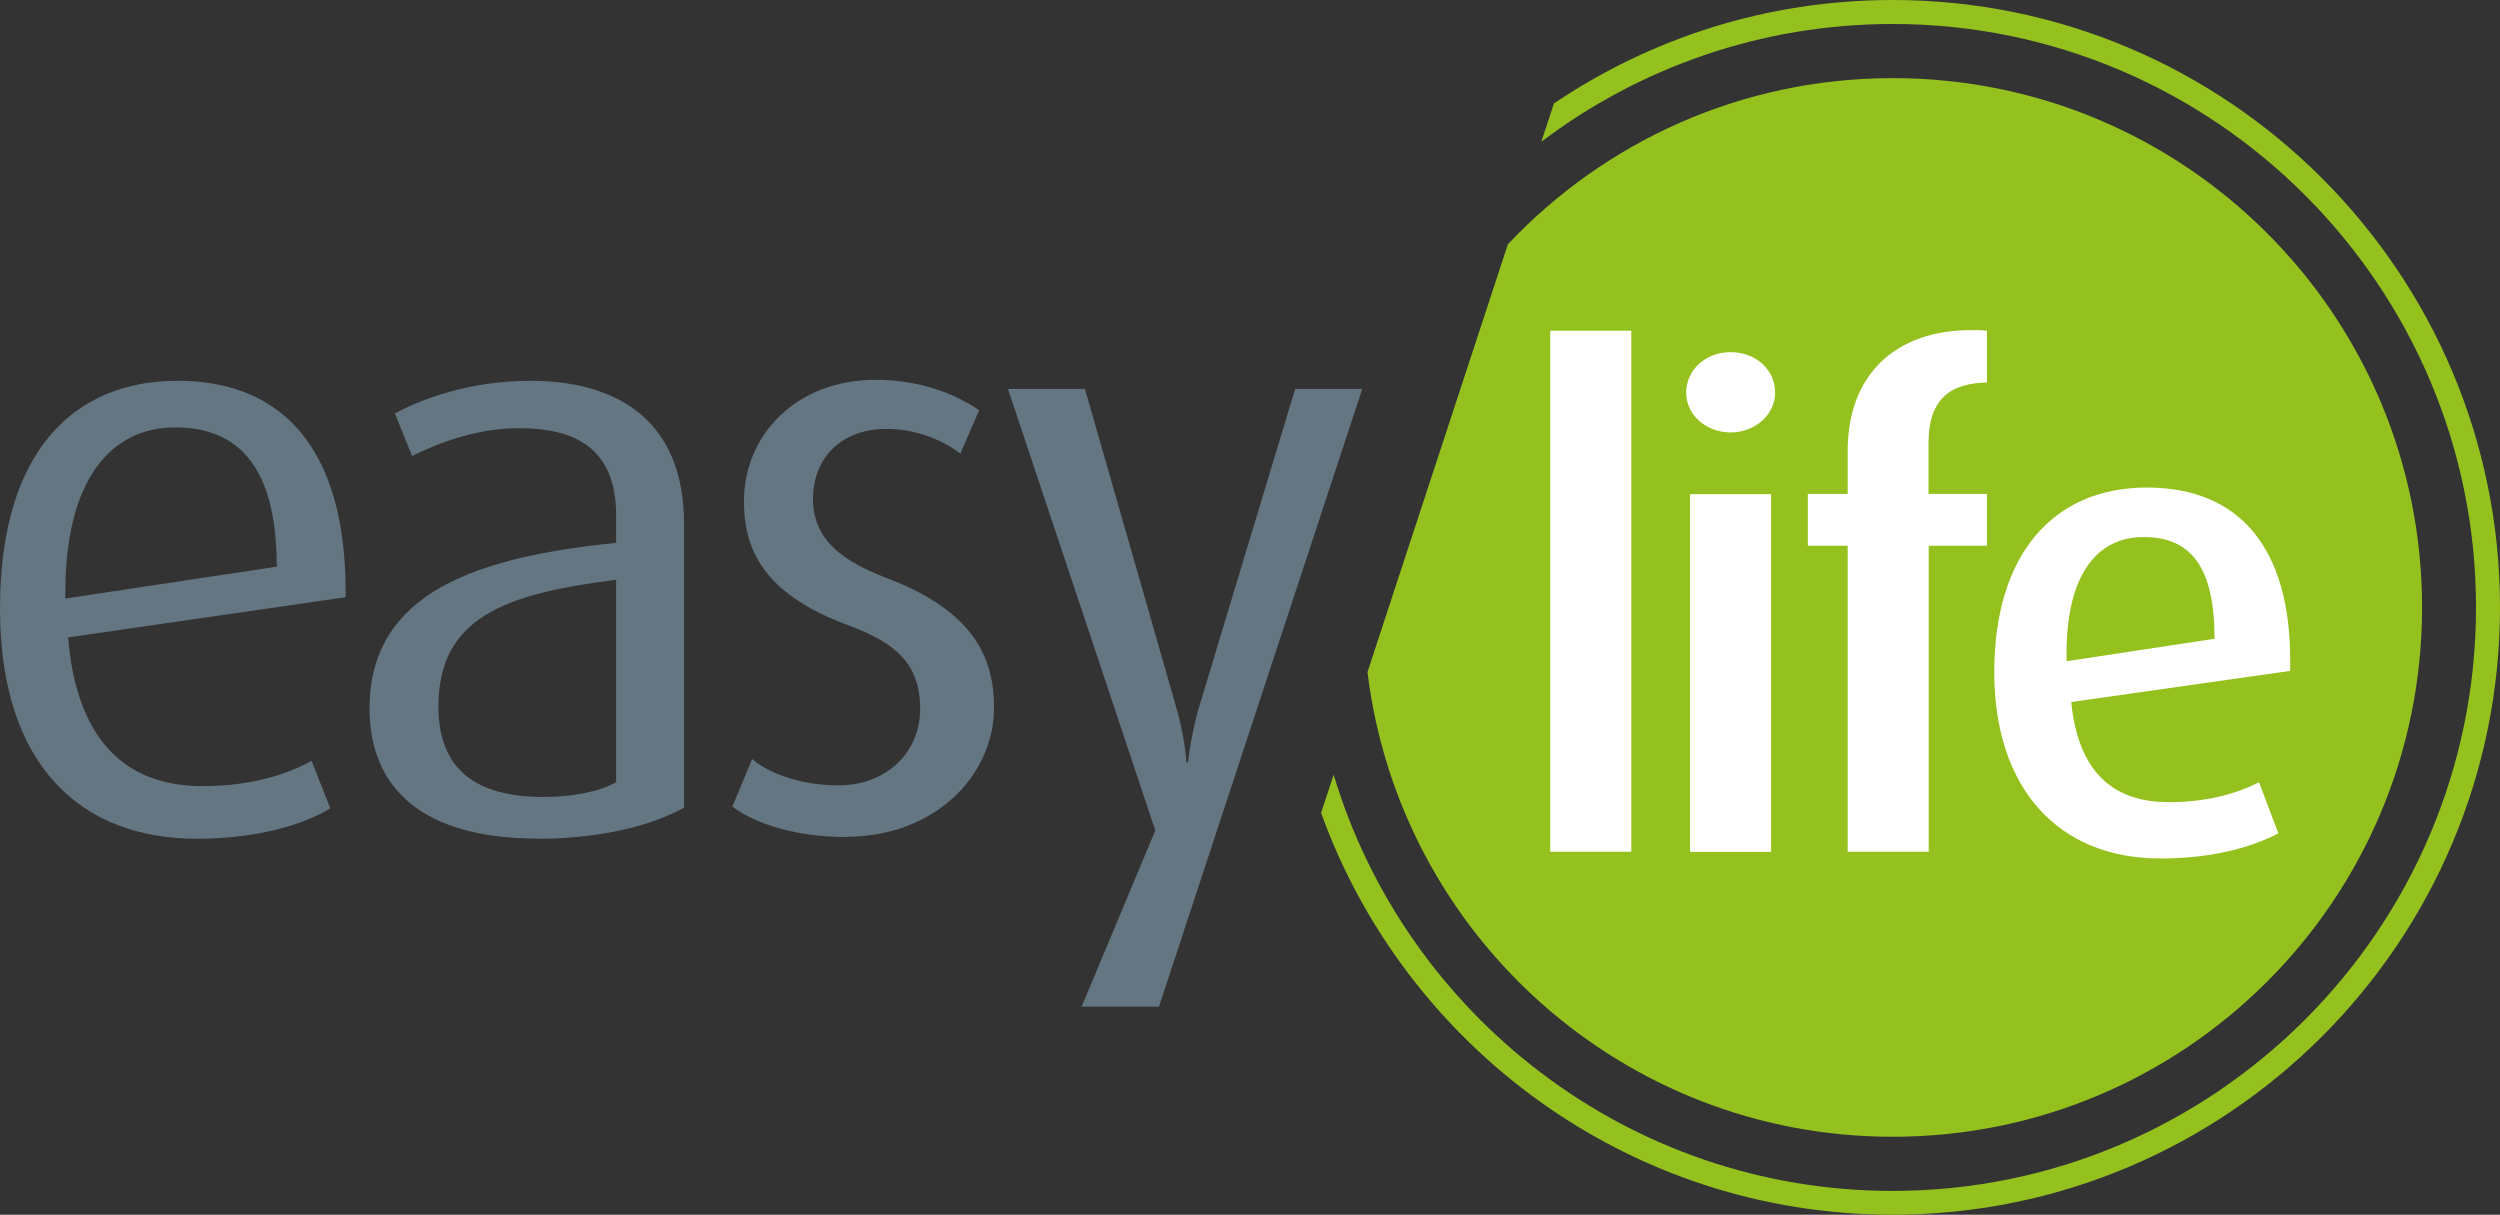 <?xml version="1.0" encoding="UTF-8"?>
<svg id="Ebene_1" data-name="Ebene 1" xmlns="http://www.w3.org/2000/svg" viewBox="0 0 129.27 62.81">
  <rect x="0" y="0" width="129.27" height="62.81" fill="#333333" stroke="none"/>
  <defs>
    <style>
      .cls-1 {
        fill: #647682;
      }

      .cls-1, .cls-2, .cls-3 {
        stroke-width: 0px;
      }

      .cls-2 {
        fill: #95c11f;
      }

      .cls-3 {
        fill: #fff;
      }
    </style>
  </defs>
  <path class="cls-2" d="M97.87,4.04c-7.84,0-14.91,3.3-19.9,8.59l-7.26,22.12c1.65,13.54,13.17,24.03,27.16,24.03,15.11,0,27.37-12.25,27.37-27.37s-12.25-27.37-27.37-27.37M129.27,31.41c0-17.32-14.09-31.41-31.41-31.41-6.48,0-12.5,1.97-17.51,5.35l-.65,1.98c5.05-3.82,11.35-6.09,18.16-6.09,16.64,0,30.17,13.54,30.17,30.17s-13.54,30.17-30.17,30.17c-13.63,0-25.17-9.09-28.9-21.52l-.65,1.97c4.36,12.1,15.96,20.78,29.55,20.78,17.32,0,31.41-14.09,31.41-31.4"/>
  <path class="cls-3" d="M91.58,25.55h-4.19v18.5h4.19v-18.5ZM80.16,44.04h4.19v-26.94h-4.19v26.94ZM91.79,20.3c0-1.17-.99-2.09-2.3-2.09s-2.3.93-2.3,2.09,1.03,2.06,2.3,2.06,2.3-.93,2.3-2.06M99.72,28.22h3.02v-2.68h-3.02v-2.64c0-2.37,1.24-3.09,3.02-3.12v-2.68c-.27-.03-.55-.03-.82-.03-3.98,0-6.38,2.37-6.38,6.24v2.23h-2.06v2.68h2.06v15.82h4.19v-15.82ZM114.51,33.03l-7.65,1.16c-.1-4.42,1.54-6.42,3.98-6.42s3.67,1.54,3.67,5.25M118.42,34.68v-.55c0-5.7-2.54-8.92-7.41-8.92s-7.89,3.5-7.89,9.54,3.33,9.64,8.58,9.64c2.81,0,4.8-.62,6.11-1.3l-1-2.64c-1,.51-2.54,1.03-4.67,1.03-3.02,0-4.7-1.72-5.04-5.18l11.32-1.61Z"/>
  <path class="cls-1" d="M3.52,32.94c.42,5.17,2.84,7.71,6.95,7.71,2.58,0,4.45-.64,5.64-1.31l.97,2.46c-1.4.85-3.81,1.57-6.91,1.57-5.97,0-10.17-3.77-10.17-11.9s3.81-11.78,9.19-11.78,8.68,3.47,8.68,10.89v.3l-14.36,2.08ZM9.06,22.1c-3.3,0-5.76,2.67-5.68,8.85l10.93-1.65c0-5.17-1.99-7.2-5.25-7.2"/>
  <path class="cls-1" d="M27.79,43.36c-5.93,0-8.68-2.59-8.68-6.73,0-6.06,5.68-7.84,12.75-8.56v-1.4c0-3.51-2.12-4.53-5.04-4.53-2.2,0-4.24.8-5.51,1.44l-.89-2.2c1.31-.72,3.85-1.69,6.99-1.69,4.24,0,7.96,1.82,7.96,7.41v14.66c-1.74.97-4.4,1.61-7.58,1.61M31.86,29.98c-5.76.72-9.19,1.95-9.19,6.57,0,3.3,2.03,4.66,5.42,4.66,1.44,0,2.84-.25,3.77-.76v-10.46Z"/>
  <path class="cls-1" d="M43.72,43.28c-2.46,0-4.62-.64-5.85-1.57l1.02-2.46c.8.68,2.41,1.36,4.45,1.36,2.54,0,4.24-1.74,4.24-3.94,0-2.37-1.27-3.43-3.77-4.36-4.45-1.65-5.34-4.02-5.34-6.4,0-3.39,2.67-6.27,6.82-6.27,2.33,0,4.15.76,5.34,1.57l-.97,2.24c-.68-.51-2.03-1.27-3.81-1.27-2.5,0-3.81,1.65-3.81,3.6,0,2.2,1.61,3.26,3.81,4.11,4.45,1.69,5.55,4.07,5.55,6.69,0,3.48-3.01,6.69-7.67,6.69"/>
  <path class="cls-1" d="M59.95,52.05h-4.02l3.81-9.11-7.62-22.83h3.98l4.7,16.39c.47,1.57.55,2.92.55,2.92h.08s.13-1.36.59-2.92l4.95-16.39h3.47l-10.51,31.94Z"/>
</svg>